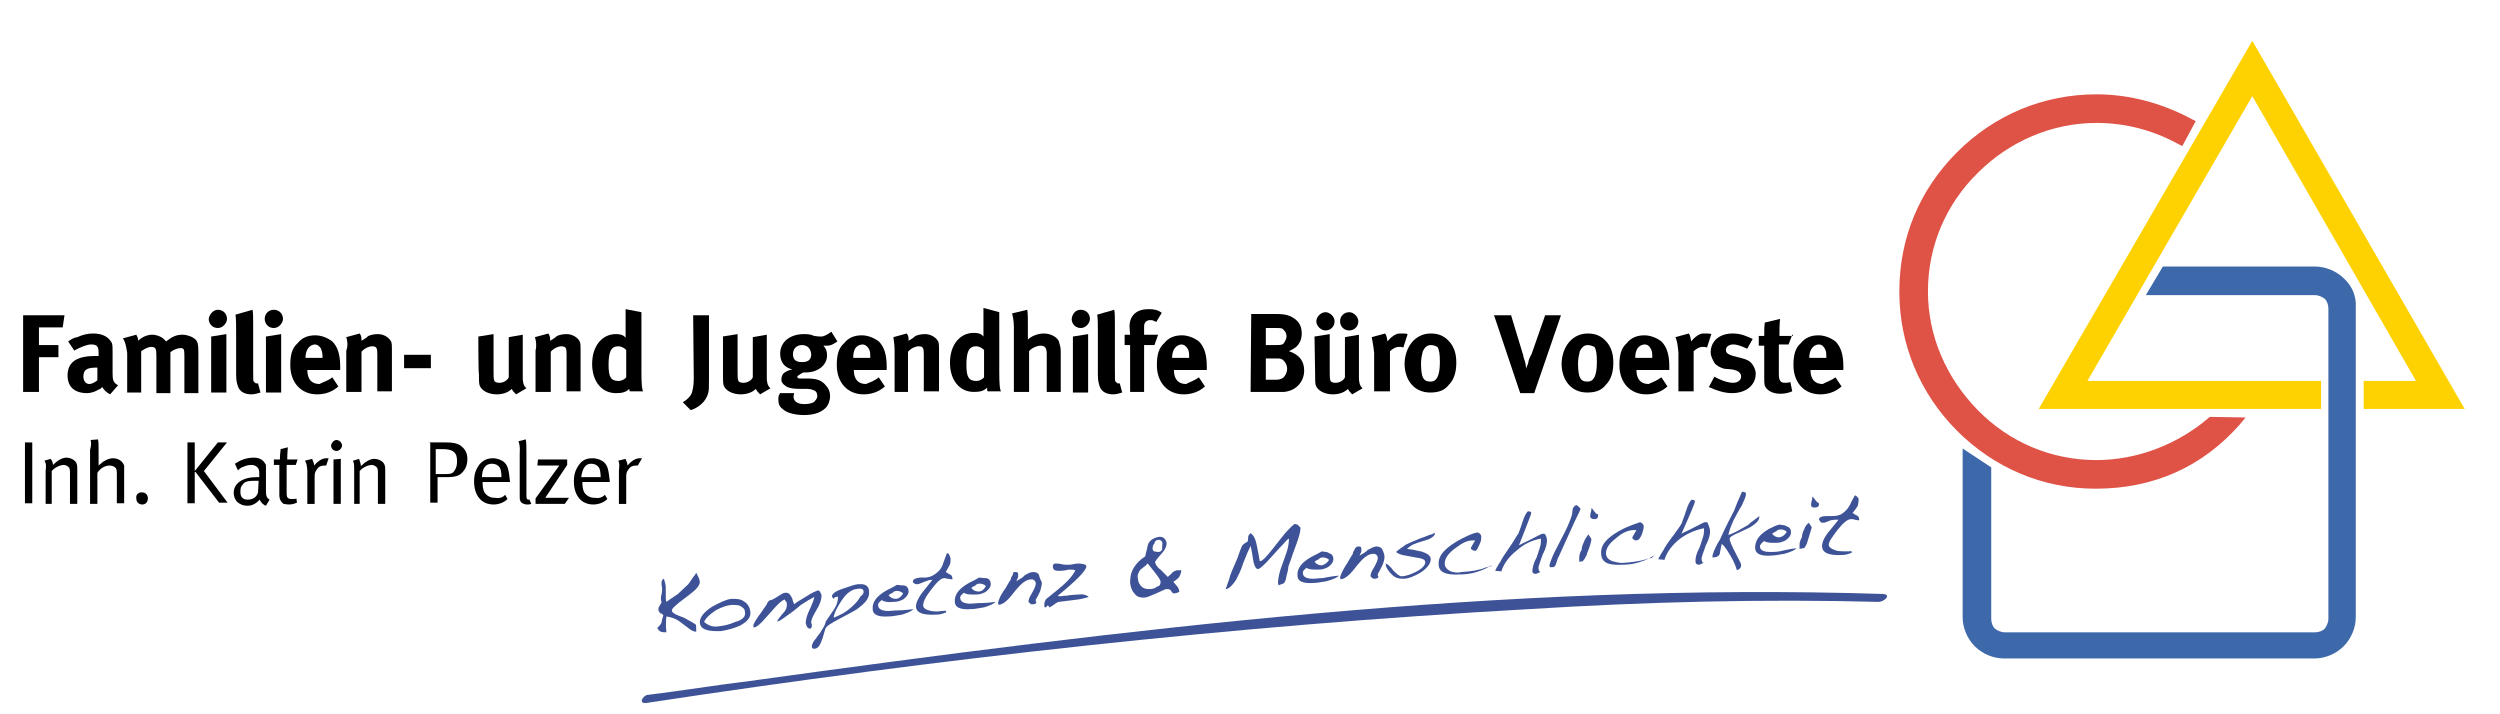 <?xml version="1.0" encoding="utf-8"?>
<!-- Generator: Adobe Illustrator 24.2.1, SVG Export Plug-In . SVG Version: 6.00 Build 0)  -->
<svg version="1.1" id="Ebene_1" xmlns="http://www.w3.org/2000/svg" xmlns:xlink="http://www.w3.org/1999/xlink" x="0px" y="0px"
	 width="410.8px" height="117.3px" viewBox="0 0 410.8 117.3" style="enable-background:new 0 0 410.8 117.3;" xml:space="preserve"
	>
<style type="text/css">
	.st0{fill:#3E5397;}
	.st1{fill:#3D68A9;}
	.st2{fill:#DF5246;}
	.st3{fill:#FDD200;}
</style>
<g>
	<g>
		<g>
			<path d="M3.8,51.8h6.8l-0.3,2H6.4v2.9h3.2v2H6.4v5.7H3.8V51.8z"/>
			<path d="M11.2,56.1c0.6-0.4,0.9-0.6,1.5-0.7c0.9-0.4,1.7-0.6,2.6-0.6c1.6,0,2.6,0.6,3.1,1.6c0.1,0.4,0.1,0.7,0.1,1.7v3.2v0.1
				c0,1,0.1,1.5,0.9,1.9l-1.3,1.5c-0.6-0.3-1-0.7-1.3-1.2c-0.3,0.3-0.4,0.4-0.6,0.4c-0.4,0.3-1.2,0.6-1.9,0.6c-2,0-3.2-1-3.2-2.9
				c0-2.2,1.5-3.2,4.5-3.2c0.1,0,0.3,0,0.6,0v-0.4c0-1-0.1-1.5-1.2-1.5c-0.7,0-1.7,0.4-2.8,1L11.2,56.1z M16,60.4L16,60.4
				c-1.7,0-2.3,0.3-2.3,1.5c0,0.7,0.4,1.2,1,1.2c0.4,0,0.9-0.3,1.3-0.6V60.4z"/>
			<path d="M20.2,55.6l2.2-0.6c0.1,0.3,0.3,0.4,0.3,1c0.6-0.6,1.5-1,2.3-1c0.7,0,1.5,0.3,1.9,0.7c0.1,0.1,0.1,0.1,0.4,0.4
				c1-0.8,1.7-1.1,2.7-1.1c0.7,0,1.5,0.3,1.9,0.6c0.6,0.4,0.7,1,0.7,2.3v6.7h-2.3v-6.1c0-1.2-0.1-1.3-0.7-1.3
				c-0.4,0-1.2,0.3-1.6,0.7v6.7h-2.3v-6.1c0-1.2-0.1-1.5-0.9-1.5c-0.4,0-1,0.3-1.6,0.7v6.8h-2.3V58C20.7,56.6,20.5,56,20.2,55.6z"/>
			<path d="M35.8,50.9c0.9,0,1.5,0.7,1.5,1.5c0,0.7-0.7,1.5-1.5,1.5c-0.9,0-1.5-0.7-1.5-1.5C34.4,51.6,35.1,50.9,35.8,50.9z
				 M34.7,55.3l2.5-0.4v9.6h-2.5V55.3z"/>
			<path d="M41.5,50.9c0.1,0.6,0.1,1.2,0.1,2.5v7.3c0,1.6,0,1.9,0.1,2S42,63,42.1,63s0.1,0,0.3,0l0.4,1.5c-0.4,0.1-0.9,0.3-1.5,0.3
				c-1,0-1.9-0.4-2.2-1.3c-0.1-0.4-0.3-0.7-0.3-2v-7c0-1.2,0-2-0.1-2.8L41.5,50.9z"/>
			<path d="M45,50.9c0.9,0,1.5,0.7,1.5,1.5c0,0.7-0.7,1.5-1.5,1.5c-0.9,0-1.5-0.7-1.5-1.5C43.5,51.6,44.1,50.9,45,50.9z M43.7,55.3
				l2.5-0.4v9.6h-2.5V55.3z"/>
			<path d="M54.6,62l1,1.5c-1,0.9-2.2,1.3-3.5,1.3c-2.6,0-4.4-1.9-4.4-4.8c0-1.7,0.3-2.8,1.2-3.6c0.7-0.9,1.7-1.3,2.9-1.3
				c1,0,2,0.4,2.8,1c0.9,0.9,1.3,2.2,1.3,4.1c0,0.1,0,0.3,0,0.6h-5.4l0,0c0,1.5,0.7,2.3,2,2.3C53,62.8,53.9,62.6,54.6,62z
				 M50.2,58.8H53v-0.1c0-0.7-0.1-1-0.3-1.5c-0.3-0.4-0.6-0.6-1-0.6C50.8,56.7,50.2,57.5,50.2,58.8L50.2,58.8z"/>
			<path d="M56.9,55.4l2.2-0.6c0.3,0.4,0.3,0.7,0.3,1.2c0.6-0.4,0.7-0.4,1-0.7c0.4-0.3,1.2-0.4,1.7-0.4c1,0,1.9,0.6,2.2,1.3
				c0.1,0.3,0.1,0.7,0.1,1.3v6.8H62v-6.1c0-1-0.1-1.3-0.9-1.3c-0.4,0-1.2,0.3-1.7,0.9v6.6h-2.5v-6.8C57.2,56.9,57.1,56,56.9,55.4z"
				/>
			<path d="M66.4,58.3h4.4v2.2h-4.4V58.3z"/>
			<path d="M78.6,55.3l2.5-0.4v6c0,0.9,0,1.3,0.1,1.6s0.4,0.4,0.9,0.4c0.6,0,1.3-0.4,1.5-0.9v-6.6l2.3-0.4v7.1
				c0,0.6,0.1,1.3,0.6,1.7l-1.7,1c-0.3-0.3-0.6-0.6-0.7-0.9c-0.6,0.6-1.5,0.9-2.5,0.9c-1.3,0-2.5-0.6-2.8-1.5
				c-0.1-0.4-0.1-0.9-0.1-1.9C78.6,61.5,78.6,55.3,78.6,55.3z"/>
			<path d="M87.9,55.4l2.2-0.6c0.3,0.4,0.3,0.7,0.3,1.2c0.6-0.4,0.7-0.4,1-0.7c0.4-0.3,1.2-0.4,1.7-0.4c1,0,1.9,0.6,2.2,1.3
				c0.1,0.3,0.1,0.7,0.1,1.3v6.8h-2.3v-6.1c0-1-0.1-1.3-0.9-1.3c-0.4,0-1.2,0.3-1.7,0.9v6.6H88v-6.8C88.2,56.9,88.1,56,87.9,55.4z"
				/>
			<path d="M105.4,51.3V61c0,2.3,0.1,3.1,0.3,3.3h-2.2c0,0-0.1-0.1-0.1-0.4c-0.6,0.6-1.3,0.7-2.2,0.7c-2.3,0-3.9-1.9-3.9-4.8
				c0-2.9,1.6-4.9,3.9-4.9c0.7,0,1.2,0.1,1.6,0.6c0-0.1,0-0.9,0-1.5v-3.2L105.4,51.3z M102.9,57.5c-0.4-0.4-0.9-0.6-1.3-0.6
				c-1.2,0-1.6,0.9-1.6,3.1c0,2,0.4,2.6,1.7,2.6c0.4,0,1-0.3,1.2-0.6C102.9,62,102.9,57.5,102.9,57.5z"/>
			<path d="M113.9,51.8h2.6V62c0,1.6,0,2-0.1,2.5c-0.4,1.6-1.7,2.5-2.9,2.9l-1.3-1.3c0.7-0.4,1.3-1,1.5-1.6c0.1-0.4,0.3-1,0.3-2.3
				L113.9,51.8L113.9,51.8z"/>
			<path d="M118.7,55.3l2.5-0.4v6c0,0.9,0,1.3,0.1,1.6s0.4,0.4,0.9,0.4c0.6,0,1.3-0.4,1.5-0.9v-6.6L126,55v7.1
				c0,0.6,0.1,1.3,0.6,1.7l-1.7,1c-0.3-0.3-0.6-0.6-0.7-0.9c-0.6,0.6-1.5,0.9-2.5,0.9c-1.3,0-2.5-0.6-2.8-1.5
				c-0.1-0.4-0.1-0.9-0.1-1.9v-6.1C118.8,55.3,118.7,55.3,118.7,55.3z"/>
			<path d="M136.6,54.5l1,1.6c-0.6,0.4-1,0.7-1.7,0.7c-0.3,0-0.3,0-0.6,0c0.4,0.4,0.6,0.9,0.6,1.6c0,1.6-1.5,2.8-3.5,2.8
				c-0.1,0-0.1,0-0.4,0c-0.6,0.3-1,0.6-1,0.7c0,0.1,0.1,0.3,0.4,0.3h1.3c1.5,0,2.2,0.3,2.8,0.9c0.6,0.6,0.9,1.2,0.9,2
				c0,0.7-0.3,1.5-0.7,1.9c-0.9,0.9-2.2,1.2-3.6,1.2c-1.3,0-2.8-0.3-3.5-1c-0.6-0.4-0.7-1-0.7-1.6s0.1-0.7,0.3-1h2.3
				c0,0.1-0.1,0.3-0.1,0.6c0,0.7,0.6,1.2,1.7,1.2c0.7,0,1.2-0.1,1.6-0.3c0.3-0.3,0.6-0.6,0.6-1s-0.1-0.7-0.4-0.9
				c-0.3-0.1-0.6-0.3-1.3-0.3c-0.1,0-0.4,0-1,0c-1.2,0-1.7-0.1-2.2-0.3c-0.3-0.1-0.4-0.3-0.6-0.4c-0.4-0.4-0.4-0.6-0.4-0.9
				c0-0.3,0.1-0.6,0.3-0.9c0.3-0.3,0.9-0.6,1.5-0.7c-1.3-0.3-2-1.2-2-2.6c0-1.9,1.6-3.2,3.9-3.2c0.6,0,1,0,1.7,0.3
				c0.7,0.1,0.9,0.1,1.2,0.1C135.3,55.3,136,55,136.6,54.5z M131.8,56.7c-0.9,0-1.5,0.6-1.5,1.5c0,1,0.6,1.3,1.5,1.3
				c1,0,1.5-0.4,1.5-1.3C133.2,57.2,132.6,56.7,131.8,56.7z"/>
			<path d="M144.4,62l1,1.5c-1,0.9-2.2,1.3-3.5,1.3c-2.6,0-4.4-1.9-4.4-4.8c0-1.7,0.3-2.8,1.2-3.6c0.7-0.9,1.7-1.3,2.9-1.3
				c1,0,2,0.4,2.8,1c0.9,0.9,1.3,2.2,1.3,4.1c0,0.1,0,0.3,0,0.6h-5.4l0,0c0,1.5,0.7,2.3,2,2.3C143,62.8,143.7,62.6,144.4,62z
				 M140.2,58.8h2.8v-0.1c0-0.7,0-1-0.3-1.5c-0.3-0.4-0.6-0.6-1-0.6C140.6,56.7,140.2,57.5,140.2,58.8L140.2,58.8z"/>
			<path d="M146.8,55.4l2.2-0.6c0.3,0.4,0.3,0.7,0.3,1.2c0.6-0.4,0.7-0.4,1-0.7c0.4-0.3,1.2-0.4,1.7-0.4c1,0,1.9,0.6,2.2,1.3
				c0.1,0.3,0.1,0.7,0.1,1.3v6.8h-2.5v-6.1c0-1-0.1-1.3-0.9-1.3c-0.4,0-1.2,0.3-1.7,0.9v6.6H147v-6.8C147,56.9,146.9,56,146.8,55.4z
				"/>
			<path d="M164.2,51.3V61c0,2.3,0.1,3.1,0.3,3.3h-2.2c-0.1-0.1-0.1-0.3-0.1-0.6c-0.6,0.6-1.3,0.7-2.2,0.7c-2.3,0-3.9-1.9-3.9-4.8
				c0-2.9,1.6-4.9,3.9-4.9c0.7,0,1.2,0.1,1.6,0.6c0-0.1,0-0.9,0-1.5v-3.2L164.2,51.3z M161.7,57.5c-0.4-0.4-0.9-0.6-1.3-0.6
				c-1.2,0-1.6,0.9-1.6,3.1c0,2,0.4,2.6,1.7,2.6c0.4,0,1-0.3,1.2-0.6L161.7,57.5L161.7,57.5z"/>
			<path d="M166.3,51.5l2.5-0.6c0.1,0.6,0.1,1.5,0.1,2.3v1.9c0,0.3,0,0.7,0,0.7c0.6-0.6,1.7-1,2.6-1c1.2,0,2.2,0.6,2.5,1.3
				c0.1,0.6,0.3,0.7,0.3,1.7v6.6H172v-6.3c0-0.9-0.3-1.3-1-1.3c-0.6,0-1.5,0.4-1.9,0.9v6.7h-2.5V53.7
				C166.6,52.7,166.4,51.8,166.3,51.5z"/>
			<path d="M177.6,50.9c0.9,0,1.5,0.7,1.5,1.5c0,0.7-0.7,1.5-1.5,1.5c-0.9,0-1.5-0.7-1.5-1.5C176.2,51.6,176.7,50.9,177.6,50.9z
				 M176.3,55.3l2.5-0.4v9.6h-2.5V55.3z"/>
			<path d="M183.1,50.9c0.1,0.6,0.1,1.2,0.1,2.5v7.3c0,1.6,0,1.9,0.1,2s0.3,0.3,0.4,0.3c0.1,0,0.1,0,0.3,0l0.4,1.5
				c-0.4,0.1-0.9,0.3-1.5,0.3c-1,0-1.9-0.4-2.2-1.3c-0.1-0.4-0.3-0.7-0.3-2v-7c0-1.2,0-2-0.1-2.8L183.1,50.9z"/>
			<path d="M190,52.9c-0.6-0.3-0.7-0.3-1-0.3c-0.6,0-1,0.4-1,1V55h2.3l-0.6,1.7H188v7.7h-2.3v-7.7h-0.9V55h0.9
				c0-0.4-0.1-0.9-0.1-1.3c0-1.9,1.2-2.9,3.1-2.9c0.9,0,1.5,0.1,2.2,0.6L190,52.9z"/>
			<path d="M197,62l1,1.5c-1,0.9-2.2,1.3-3.5,1.3c-2.6,0-4.4-1.9-4.4-4.8c0-1.7,0.3-2.8,1.2-3.6c0.7-0.9,1.7-1.3,2.9-1.3
				c1,0,2,0.4,2.8,1c0.9,0.9,1.3,2.2,1.3,4.1c0,0.1,0,0.3,0,0.6h-5.4l0,0c0,1.5,0.7,2.3,2,2.3C195.4,62.8,196.2,62.6,197,62z
				 M192.6,58.8h2.8v-0.1c0-0.7,0-1-0.3-1.5c-0.3-0.4-0.6-0.6-1-0.6C193.2,56.7,192.6,57.5,192.6,58.8L192.6,58.8z"/>
			<path d="M205.6,51.6h4.2c1.6,0,2.3,0.3,3.1,0.9c0.7,0.6,1,1.3,1,2.3c0,0.9-0.3,1.6-0.9,2.2c-0.4,0.3-0.6,0.4-1.2,0.7
				c1.7,0.6,2.5,1.6,2.5,3.2c0,1.7-1.2,3.3-3.3,3.5c-0.4,0-0.9,0-1.6,0h-3.9L205.6,51.6L205.6,51.6z M208,53.8v2.9h1.5
				c0.6,0,0.9,0,1.2-0.1s0.7-0.9,0.7-1.3c0-0.6-0.3-1-0.7-1.3c-0.3-0.1-0.4-0.1-1-0.1H208V53.8z M208,58.9v3.5h1.6
				c0.6,0,0.9-0.1,1.2-0.3c0.4-0.3,0.7-0.9,0.7-1.5c0-0.7-0.4-1.3-0.9-1.6c-0.3-0.1-0.4-0.1-1-0.1C209.6,58.9,208,58.9,208,58.9z"/>
			<path d="M216,55.3l2.5-0.4v6c0,0.9,0,1.3,0.1,1.6s0.4,0.4,0.9,0.4c0.6,0,1.3-0.4,1.5-0.9v-6.6l2.3-0.4v7.1c0,0.6,0.1,1.3,0.6,1.7
				l-1.7,1c-0.3-0.3-0.6-0.6-0.7-0.9c-0.6,0.6-1.5,0.9-2.5,0.9c-1.3,0-2.5-0.6-2.8-1.5c-0.1-0.4-0.1-0.9-0.1-1.9L216,55.3L216,55.3z
				 M217.8,51.3c0.7,0,1.5,0.7,1.5,1.5c0,0.9-0.7,1.5-1.5,1.5c-0.7,0-1.5-0.7-1.5-1.5S217.1,51.3,217.8,51.3z M223.2,52.8
				c0,0.9-0.7,1.5-1.5,1.5c-0.9,0-1.5-0.7-1.5-1.5c0-0.9,0.7-1.5,1.5-1.5S223.2,52.1,223.2,52.8z"/>
			<path d="M225.4,55.4l2.2-0.6c0.3,0.4,0.3,0.9,0.4,1.3c0.3-0.4,0.9-1,1.5-1.2c0.1-0.1,0.6-0.1,0.9-0.1c0.4,0,0.6,0,0.9,0.1
				l-0.7,2.2c-0.3-0.1-0.4-0.1-0.7-0.1c-0.6,0-1,0.3-1.5,0.7v6.6h-2.6V58C225.7,56.9,225.5,56,225.4,55.4z"/>
			<path d="M235.1,54.8c1.3,0,2.3,0.4,3.2,1.5c0.7,0.9,1,1.9,1,3.3c0,1.6-0.4,2.8-1.2,3.6c-0.7,0.9-1.6,1.3-3.1,1.3
				c-2.5,0-4.2-1.9-4.2-4.8C230.9,56.9,232.6,54.8,235.1,54.8z M235.1,56.7c-0.6,0-1,0.4-1.3,1c-0.1,0.4-0.3,1.2-0.3,2
				c0,1,0.1,1.9,0.3,2.3c0.3,0.6,0.7,0.7,1.3,0.7c1,0,1.5-1,1.5-3.2c0-1.3-0.1-2-0.4-2.5C236,56.9,235.6,56.7,235.1,56.7z"/>
			<path d="M245.5,51.8h2.8l2,6.6c0,0.3,0.3,0.9,0.4,1.5c0,0.3,0.1,0.4,0.1,0.7c0.1-0.4,0.1-0.4,0.3-0.9c0.1-0.7,0.3-1,0.6-1.6
				l2.2-6.3h2.6l-4.4,12.8h-2.3L245.5,51.8z"/>
			<path d="M260.9,54.8c1.3,0,2.3,0.4,3.2,1.5c0.7,0.9,1,1.9,1,3.3c0,1.6-0.4,2.8-1.2,3.6c-0.7,0.9-1.6,1.3-3.1,1.3
				c-2.5,0-4.2-1.9-4.2-4.8C256.7,56.9,258.4,54.8,260.9,54.8z M260.9,56.7c-0.6,0-1,0.4-1.3,1c-0.1,0.4-0.3,1.2-0.3,2
				c0,1,0.1,1.9,0.3,2.3c0.3,0.6,0.7,0.7,1.3,0.7c1,0,1.5-1,1.5-3.2c0-1.3-0.1-2-0.4-2.5C261.8,56.9,261.3,56.7,260.9,56.7z"/>
			<path d="M273,62l1,1.5c-1,0.9-2.2,1.3-3.5,1.3c-2.6,0-4.4-1.9-4.4-4.8c0-1.7,0.3-2.8,1.2-3.6c0.7-0.9,1.7-1.3,2.9-1.3
				c1,0,2,0.4,2.8,1c0.9,0.9,1.3,2.2,1.3,4.1c0,0.1,0,0.3,0,0.6h-5.4l0,0c0,1.5,0.7,2.3,2,2.3C271.5,62.8,272.2,62.6,273,62z
				 M268.7,58.8h2.8v-0.1c0-0.7,0-1-0.3-1.5s-0.6-0.6-1-0.6C269.2,56.7,268.7,57.5,268.7,58.8L268.7,58.8z"/>
			<path d="M275.3,55.4l2.2-0.6c0.3,0.4,0.3,0.9,0.4,1.3c0.3-0.4,0.9-1,1.5-1.2c0.1-0.1,0.6-0.1,0.9-0.1c0.4,0,0.6,0,0.9,0.1
				l-0.7,2.2c-0.3-0.1-0.4-0.1-0.7-0.1c-0.6,0-1,0.3-1.5,0.7v6.6h-2.5V58C275.7,56.9,275.6,56,275.3,55.4z"/>
			<path d="M288,55.7l-0.9,1.6c-0.9-0.4-1.6-0.7-2.3-0.7s-1.2,0.4-1.2,0.9s0.3,0.7,1.2,1l1.2,0.3c1.2,0.3,1.6,0.6,1.9,1
				s0.6,1,0.6,1.6c0,1.9-1.6,3.2-3.9,3.2c-1.2,0-2.5-0.4-3.8-1l0.9-1.7c0.7,0.4,2,1,3.1,1c0.7,0,1.3-0.4,1.3-1s-0.4-1-1.5-1.2
				l-1.2-0.1c-0.6-0.1-1.5-0.6-1.7-1s-0.6-1-0.6-1.7c0-1.9,1.5-3.1,3.6-3.1C286.2,54.8,287.1,55.3,288,55.7z"/>
			<path d="M294.5,55l-0.6,1.6h-1.6v4.8c0,1.2,0.3,1.5,1,1.5c0.3,0,0.4,0,0.9-0.1l0.3,1.5c-0.7,0.3-1.3,0.4-2,0.4
				c-1.3,0-2.2-0.6-2.5-1.3c-0.1-0.4-0.1-0.6-0.1-1.5v-5.1H289v-1.6h0.9c0-0.9,0-1.6,0.1-2.2l2.5-0.6c-0.1,0.9-0.1,1.9-0.1,2.8h2.2
				V55H294.5z"/>
			<path d="M301.6,62l1,1.5c-1,0.9-2.2,1.3-3.5,1.3c-2.6,0-4.4-1.9-4.4-4.8c0-1.7,0.3-2.8,1.2-3.6c0.7-0.9,1.7-1.3,2.9-1.3
				c1,0,2,0.4,2.8,1c0.9,0.9,1.3,2.2,1.3,4.1c0,0.1,0,0.3,0,0.6h-5.4l0,0c0,1.5,0.7,2.3,2,2.3C300,62.8,300.8,62.6,301.6,62z
				 M297.3,58.8h2.8v-0.1c0-0.7,0-1-0.3-1.5s-0.6-0.6-1-0.6C297.9,56.7,297.3,57.5,297.3,58.8L297.3,58.8z"/>
		</g>
	</g>
	<g>
		<path class="st0" d="M115,95.6c0,0.4-0.3,1-1.2,1.7c0,0-0.7,0.6-2.2,1.7c-0.7,0.6-1.2,1-1.2,1.3s0.4,0.6,1.2,0.9
			c0.3,0.1,0.9,0.3,1.5,0.7c0.6,0.3,1,0.6,1.2,0.7c0.1,0.1,0.1,0.4,0.1,0.9v0.3c-0.3,0-0.7-0.1-1.3-0.6l-1.6-1.2
			c-0.6-0.4-1.3-0.6-2-0.7c-0.1,0.9-0.1,1.7,0,2.6c-0.4,0-0.7,0-0.9-0.1c-0.3-0.1-0.4-0.3-0.6-0.6c0.3-0.3,0.6-0.6,0.7-0.9
			c0-0.1,0.1-0.6,0.3-1.2l-0.3-0.3c-0.1,0-0.1,0-0.1,0v0.1c0,0-0.1-0.1-0.3-0.4s-0.1-0.3-0.1-0.4s0-0.3,0.1-0.4l0.4-0.7
			c0-0.1-0.1-0.4-0.1-0.7c0-0.1,0-0.3,0.1-0.6c0.1-0.4,0.1-0.9,0.1-1s-0.1-0.4-0.1-0.9c0-0.3,0.1-0.6,0.4-0.7
			c0.1,0.4,0.3,0.9,0.3,1.5c0,0.3,0,0.4,0,0.7V98c0,0.3,0,0.6,0.1,0.9c0.4-0.3,1-0.7,1.9-1.3c0.7-0.7,1.3-1.2,1.7-1.6
			c0,0,0.3-0.4,0.9-1.3c0.3-0.3,0.4-0.6,0.4-0.6C114.7,94.7,114.9,95,115,95.6z"/>
		<path class="st0" d="M123.3,100.5c0.1,0.9-0.4,1.6-1.7,2.3c-0.9,0.4-1.9,0.7-3.1,0.9c-2.3,0.1-3.5-0.3-3.5-1.5
			c0-0.7,0.6-1.6,2-2.5c1.3-0.7,2.3-1.2,3.2-1.3c0.7,0,1.5,0,2,0.4C122.9,99.2,123.2,99.8,123.3,100.5z M122.4,100.5
			c0-0.4-0.3-0.7-0.9-1c-0.4-0.1-0.9-0.1-1.3-0.1c-0.9,0.1-1.7,0.4-2.6,0.9c-0.9,0.6-1.6,1.2-1.9,1.9c0.7,0.6,1.5,0.9,2.5,0.7
			c0.9-0.1,1.7-0.3,2.6-0.7C122,101.9,122.6,101.3,122.4,100.5z"/>
		<path class="st0" d="M135,97.8c0,0.4-0.1,1-0.4,1.6c-0.1,0.3-0.4,0.7-0.7,1.3c-0.4,0.7-0.6,1.2-0.6,1.5c0,0,0,0.3,0.1,0.4
			c0,0.1,0,0.1,0,0.3c0,0.1-0.1,0.4-0.3,0.4c-0.4,0-0.6-0.4-0.7-0.9c0-0.4,0.1-1,0.4-1.7c0.7-1.5,1-2.3,1-2.6
			c-0.6,0.3-1.3,0.7-2.2,1.3c-0.4,0.3-1,0.9-1.9,1.5c-1,0.7-1.6,1.2-1.9,1.2h-0.1c0-0.1,0.4-0.7,1.2-1.6c0.3-0.4,0.4-0.7,0.4-1.2
			c0-0.1,0-0.3-0.1-0.4c0,0-0.1-0.1-0.3-0.4c-0.6,0.3-1.2,0.9-1.9,1.7l-1.7,1.9c-0.6,0.6-1,1-1.5,1v-0.3c0-0.3,0.4-1,1.3-2.2
			c0.4-0.6,0.7-1,0.9-1.3c0.1-0.4,0.4-0.7,0.7-0.7c0.1,0,0.7-0.3,1.6-0.9c0.4-0.3,0.7-0.3,0.9-0.3c0.4,0,0.7,0.3,1,1
			c0,0.1,0.1,0.4,0.3,0.9c0.3-0.3,1-0.7,2-1.3c0.9-0.6,1.6-0.9,2-1C134.7,97.1,134.8,97.3,135,97.8z"/>
		<path class="st0" d="M142.8,97.2c0.1,0.9-0.4,1.7-1.6,2.6c-0.4,0.4-1.6,1-3.3,1.9c-1.3,0.7-2.2,1.2-2.3,1.7
			c-0.3,0.9-0.4,1.5-0.6,1.9c-0.3,0.9-0.7,1.3-1.2,1.3c-0.3,0-0.4-0.1-0.4-0.4c0-0.1,0.1-0.7,0.7-1.3c0.1-0.3,0.6-0.7,0.9-1.3
			c0.4-0.6,0.6-1,0.7-1.5l1.3-1.9c0.6-0.9,0.7-1.6,0.7-2.2c0,0-0.1,0.1-0.3,0.1s-0.3,0.1-0.4,0.3c-0.1-0.1-0.3-0.3-0.3-0.4
			c0-0.4,0.6-0.9,1.9-1.3c1.2-0.4,1.9-0.7,2.5-0.7C142.2,95.9,142.8,96.3,142.8,97.2z M141.9,97.2c0-0.4-0.4-0.6-1.2-0.4
			c-0.4,0-0.9,0.3-1.3,0.6c-0.4,0.3-0.9,0.9-1.5,1.9s-0.9,1.7-0.9,2.2c0.3-0.1,0.7-0.3,1.5-0.7c0.7-0.4,1.3-0.9,1.9-1.5
			c0.3-0.3,0.6-0.6,1-1.3C141.9,97.6,141.9,97.5,141.9,97.2z"/>
		<path class="st0" d="M150.1,100.1c-0.3,0.3-0.9,0.6-1.9,0.9c-0.7,0.1-1.5,0.3-2.3,0.3c-1.6,0.1-2.5-0.3-2.5-1.2
			c-0.1-1.2,0.7-2.2,2.3-3.1c0.6-0.3,1.2-0.6,1.7-0.9c0.6,0.1,1,0.1,1.2,0.1c0.4,0.1,0.7,0.4,0.7,1c0,0.4-0.3,0.9-0.9,1.3
			c-0.6,0.3-1,0.4-1.6,0.4c-0.9,0.1-1.5,0-1.9-0.3c-0.4,0.3-0.7,0.6-0.6,0.9c0,0.6,0.7,0.9,1.7,0.9c0.4,0,0.9-0.1,1.5-0.1
			C148.8,100.3,149.7,100.1,150.1,100.1z M148.4,97.5c-0.3-0.3-0.7-0.4-1-0.4s-0.6,0.1-0.7,0.3c0,0-0.3,0.1-0.7,0.4
			c0.3,0.4,0.7,0.6,1.2,0.6C147.6,98.4,148.1,98.1,148.4,97.5z"/>
		<path class="st0" d="M156.2,91.8c0,0.3,0,0.6-0.1,0.9c0,0.1-0.3,0.6-0.7,1.3c0.3,0.1,0.4,0.3,0.7,0.4s0.4,0.4,0.4,0.7v0.1
			c0,0-0.3,0-0.7-0.1c-0.3,0-0.4-0.1-0.6-0.1c-0.6,0-1.2,0.6-2.2,1.9s-1.3,2-1.3,2.6c0,0.4,0.4,0.7,1.3,0.9c0.6,0.1,1.2,0.1,1.7,0
			c0.3,0,0.6,0,0.7-0.1c0,0,0,0.1,0.1,0.3c-0.6,0.3-1.2,0.4-1.7,0.4c-2.2,0.1-3.2-0.3-3.3-1.3c0-0.6,0.4-1.6,1.5-2.9l1.2-1.5h-0.4
			c-0.1,0-0.4,0.1-0.9,0.3c-0.7,0.3-1,0.4-1.2,0.4c-0.1,0-0.3,0-0.4-0.1c-0.1-0.1-0.3-0.1-0.3-0.3c0-0.4,0.4-0.6,1.2-0.7
			c0.1,0,0.1,0,0.4,0c0.1,0,0.3,0,0.4,0c0.7,0,1.3-0.3,1.7-0.6c0.4-0.3,0.9-0.7,1.2-1.5c0.1-0.3,0.3-0.9,0.7-1.9
			c0.1,0,0.3,0,0.4,0.3C156.1,91.5,156.2,91.7,156.2,91.8z"/>
		<path class="st0" d="M163.6,98.9c-0.3,0.3-0.9,0.6-1.9,0.9c-0.7,0.1-1.5,0.3-2.3,0.3c-1.6,0.1-2.5-0.3-2.5-1.2
			c-0.1-1.2,0.7-2.2,2.3-3.1c0.6-0.3,1.2-0.6,1.7-0.9c0.6,0.1,1,0.1,1.2,0.1c0.4,0.1,0.7,0.4,0.7,1c0,0.4-0.3,0.9-0.9,1.3
			c-0.6,0.3-1,0.4-1.6,0.4c-0.9,0-1.5,0-1.9-0.3c-0.4,0.3-0.7,0.6-0.6,0.9c0,0.6,0.7,0.9,1.7,0.9c0.4,0,0.9-0.1,1.5-0.1
			C162.5,99.1,163.3,98.9,163.6,98.9z M162,96.3c-0.3-0.3-0.7-0.4-1-0.4s-0.6,0.1-0.7,0.3c0,0-0.3,0.1-0.7,0.4
			c0.3,0.4,0.7,0.6,1.2,0.6C161.3,97.2,161.7,96.9,162,96.3z"/>
		<path class="st0" d="M171.2,95.7c0,0.3-0.1,0.9-0.3,1.5c-0.3,0.6-0.6,1.2-0.7,1.3c0,0.1,0,0.1,0,0.3c0,0,0,0.1,0.1,0.1
			c0,0.3-0.3,0.4-0.6,0.4c-0.1,0-0.3,0-0.4-0.1s-0.1-0.1-0.3-0.3c0-0.3,0.1-0.7,0.6-1.5c0.4-0.7,0.6-1.2,0.6-1.5
			c0-0.4-0.3-0.7-0.7-0.7c-0.7,0-1.3,0.4-1.9,1c-0.3,0.3-0.9,1-1.6,1.9c-0.6,0.7-1.2,1.2-1.9,1.3v-0.1l-0.1-0.1
			c0-0.4,0.3-1.3,1.2-2.5c0.4-0.7,0.7-1.2,0.9-1.5c0-0.3,0.1-0.4,0.3-0.7c0-0.1,0.1-0.3,0.1-0.4s0.1-0.1,0.4-0.1
			c0.3,0,0.4,0.1,0.4,0.4c0,0.1,0,0.3,0,0.4c0,0-0.1,0.3-0.3,0.7c0.7-0.4,1.2-0.7,1.3-0.9c0.6-0.4,1-0.6,1.5-0.6
			c0.3,0,0.7,0.1,0.9,0.4C170.9,95.2,171.1,95.5,171.2,95.7z"/>
		<path class="st0" d="M178.5,93.1c0,0.6-1.5,2.2-4.7,4.8c0.3,0.1,0.6,0.1,1,0c0.3,0,0.6,0,0.9-0.1l1.3-0.1c0.9-0.1,1.5,0,1.9,0.4
			c-0.4,0.1-1,0.3-1.7,0.4l-3.2,0.4c-0.1,0-0.4,0.1-1,0.6c-0.3,0.1-0.4,0.3-0.6,0.3c0-0.1-0.1-0.3-0.3-0.3c-0.1,0.1-0.1,0.3-0.3,0.3
			h-0.1c-0.1-0.1-0.1-0.3-0.1-0.4c0-0.4,0.1-0.9,0.6-1.2l1.6-1.3c1.5-1.2,2.5-2.3,2.9-3.2c-0.3-0.1-0.6-0.1-0.9-0.1
			c-0.1,0-0.4,0-0.6,0.1c-0.6,0.1-1,0.1-1.2,0.1c-0.6,0-0.9-0.1-1-0.6c0-0.4,0.1-0.6,0.4-0.6s0.6,0,1,0.1s0.9,0.1,1,0.1s0.6,0,1-0.1
			s0.9-0.1,1-0.1C178.3,92.7,178.5,92.8,178.5,93.1z"/>
		<path class="st0" d="M194.1,93.7c0,0.4-0.1,0.7-0.4,1.2c-0.1,0.1-0.4,0.4-0.9,0.7c0.1,0.1,0.3,0.4,0.6,0.7
			c0.1,0.1,0.3,0.4,0.4,0.9c-0.1,0.1-0.4,0.3-0.9,0.3h-0.1c-0.1,0-0.1-0.1-0.3-0.3c-0.1-0.1-0.1-0.3-0.3-0.3
			c-0.1-0.1-0.1-0.1-0.3-0.1c-0.1,0-0.1,0-0.3,0c-0.1,0-0.7,0.3-1.6,0.7s-1.6,0.7-2,0.7c-0.6,0-1.2-0.1-1.6-0.7
			c-0.4-0.4-0.6-1-0.7-1.7c0-0.9,0.1-1.7,0.6-2.5c0.4-0.7,1-1.3,1.9-1.9c0-0.1,0.1-0.6,0.3-1.3c0.1-1.2,0.9-1.7,2-1.9
			c0.7,0,1,0.3,1.2,1c0,0.4-0.1,0.9-0.6,1.5c-0.9,1-1.3,1.6-1.3,1.6c0,0.3,0.3,0.9,0.9,1.3c0.4,0.4,0.9,0.9,1.2,1.2
			c0.4-0.4,0.7-0.6,0.7-0.7c0.4-0.3,0.7-0.4,0.9-0.4L194.1,93.7z M190.7,95.6c0-0.3-0.3-0.7-0.9-1.5l-1.2-1.5
			c-0.1,0-0.1,0.1-0.3,0.3l-0.9,0.7c-0.3,0.4-0.6,1-0.4,1.5c0,0.6,0.3,1,0.6,1.3s0.7,0.4,1.3,0.4c0.4,0,0.9-0.1,1.2-0.4
			C190.6,96.3,190.7,96,190.7,95.6z M191,89.3c0-0.4-0.3-0.6-0.6-0.6s-0.6,0.1-0.7,0.6c-0.3,0.3-0.3,0.6-0.3,0.9
			c0,0.1,0.1,0.4,0.3,0.4c0.1,0,0.3,0.1,0.6,0.1s0.6-0.1,0.7-0.6C190.9,90.1,191,89.8,191,89.3z"/>
		<path class="st0" d="M213.7,86.7c0,0.4-0.1,1-0.4,1.9c-0.1,0.3-0.4,1.2-0.9,2.5c-0.1,0.4-0.4,1.2-0.7,2c0,0.3-0.1,0.9-0.3,1.5
			c-0.1,0.9-0.4,1.3-0.6,1.3c-0.1,0.1-0.4,0.1-0.7,0.3l-0.1-0.4c0-0.4,0.1-1.2,0.4-2.2l1-2.8c0.3-0.9,0.4-1.7,0.4-2.3
			c-0.3,0.1-0.7,0.7-1.6,1.6l-2,2.2c-0.7,0.7-1.2,1.2-1.5,1.2c-0.4,0-0.7-0.7-0.9-2.2c-0.1-0.9-0.3-1.5-0.3-1.6
			c-0.3,0.6-0.7,1.5-1.2,2.8c-0.4,1.3-0.9,2.2-1.2,2.8c-0.6,0.9-1.2,1.5-1.7,1.5l0.6-1.7c0.1-0.6,0.6-1.7,1.3-3.3
			c0.4-1.2,0.7-1.9,0.7-1.9c0.1-0.3,0.4-0.6,1-0.9c0,0,0.1-0.3,0.1-0.7c0-0.3,0.1-0.4,0.4-0.7c0.4,0.3,0.7,0.7,0.9,1.5
			c0,0.1,0.3,1.2,0.6,3.1h0.1c0.3,0,0.9-0.6,1.7-1.6l2.3-2.9c0.9-1,1.5-1.6,1.7-1.6c0.1,0,0.3,0.1,0.4,0.1L213.7,86.7z"/>
		<path class="st0" d="M220,94.6c-0.3,0.3-0.9,0.6-2,0.9c-0.7,0.1-1.5,0.3-2.3,0.3c-1.6,0.1-2.5-0.3-2.5-1.2
			c-0.1-1.2,0.7-2.2,2.3-3.1c0.6-0.3,1.2-0.6,1.7-0.9c0.6,0.1,1,0.1,1.2,0.3c0.4,0.1,0.7,0.4,0.7,1c0,0.4-0.3,0.9-0.9,1.3
			c-0.6,0.3-1,0.4-1.6,0.4c-0.9,0-1.5,0-1.9-0.3c-0.4,0.3-0.7,0.6-0.6,0.9c0,0.6,0.6,0.9,1.7,0.9c0.4,0,0.9-0.1,1.5-0.1
			C218.8,94.7,219.7,94.6,220,94.6z M218.4,92c-0.3-0.3-0.7-0.4-1-0.4s-0.6,0.1-0.7,0.3c0,0-0.3,0.1-0.7,0.4
			c0.3,0.4,0.7,0.6,1.2,0.6C217.6,92.8,218.1,92.5,218.4,92z"/>
		<path class="st0" d="M227.5,91.5c0,0.3-0.1,0.9-0.4,1.5c-0.3,0.6-0.6,1.2-0.7,1.3c0,0.1,0,0.1,0,0.3c0,0,0,0.1,0.1,0.1
			c0,0.3-0.3,0.4-0.6,0.4c-0.1,0-0.3,0-0.4-0.1c-0.1-0.1-0.1-0.1-0.3-0.3c0-0.3,0.1-0.7,0.6-1.5c0.4-0.7,0.6-1.2,0.6-1.5
			c0-0.4-0.3-0.7-0.7-0.7c-0.7,0-1.3,0.4-1.9,1c-0.3,0.3-0.9,1-1.6,1.9c-0.6,0.7-1.2,1.2-1.9,1.3v-0.1l-0.1-0.1
			c0-0.4,0.4-1.3,1.2-2.5c0.4-0.7,0.7-1.2,0.9-1.5c0-0.3,0.1-0.4,0.3-0.7c0-0.1,0.1-0.3,0.3-0.4c0.1-0.1,0.1-0.1,0.4-0.1
			c0.3,0,0.4,0.1,0.4,0.4c0,0.1,0,0.3,0,0.4c0,0-0.1,0.3-0.3,0.7c0.7-0.4,1.2-0.7,1.3-0.9c0.6-0.3,1-0.6,1.5-0.6
			c0.3,0,0.7,0.1,0.9,0.4C227.4,90.8,227.5,91.2,227.5,91.5z"/>
		<path class="st0" d="M235.8,87.6c0,0.4-0.4,0.7-1,1c-0.3,0.1-1,0.3-1.9,0.6c-0.9,0.3-1.3,0.6-1.7,1c1.2,0.1,2,0.4,2.3,0.4
			c1,0.3,1.6,0.7,1.6,1.3c0,0.7-0.6,1.5-1.7,2.2c-1,0.6-2,1-2.8,1c-0.7,0-1.3-0.1-1.9-0.7c-0.6-0.6-1-1.2-1-1.7v-0.1
			c0.3,0.1,0.7,0.4,1.3,1.2c0.6,0.6,1,0.9,1.3,0.9c0.6,0,1.5-0.3,2.3-0.7c1.2-0.6,1.6-1.2,1.6-1.6s-0.4-0.6-1-0.7
			c0,0-0.7-0.1-2.2-0.4c-0.7-0.1-1.3-0.3-1.6-0.6c0.3-0.3,0.9-0.7,1.6-1.2c0.6-0.3,1.3-0.6,2.3-1c1.2-0.4,1.7-0.7,2-0.7
			C235.6,87.6,235.7,87.6,235.8,87.6z"/>
		<path class="st0" d="M245.2,92.8c-0.6,0.4-1.5,0.9-2.6,1.2c-0.9,0.3-1.9,0.4-2.9,0.4c-2.2,0.1-3.3-0.4-3.3-1.7
			c-0.1-1.5,1.2-2.8,3.8-4.2c0.9-0.4,1.7-0.9,2.6-1c0.4,0.1,0.6,0.4,0.6,0.7c0,0.3,0,0.7-0.3,1.3c-0.3,0.6-0.4,1-0.7,1
			c-0.1,0-0.3,0-0.4-0.1s-0.3-0.1-0.3-0.3s0.3-0.6,0.7-1.3c-0.1,0-0.3,0-0.4,0c-0.9,0-1.7,0.4-2.9,1.3s-1.7,1.7-1.7,2.5
			c0,0.6,0.4,1,1,1.3c0.4,0.1,1,0.3,1.7,0.1c1.6-0.1,2.9-0.3,3.9-0.7c0,0,0.1-0.1,0.4-0.1c0.1-0.1,0.3-0.1,0.4-0.1c0,0,0,0,0.1,0
			L245,93L245.2,92.8L245.2,92.8z"/>
		<path class="st0" d="M254.2,88.8c0,0.4-0.1,1.2-0.7,2.3c-0.4,1.2-0.7,1.9-0.7,2.2s0.1,0.6,0.3,0.7c-0.3,0.1-0.6,0.3-0.7,0.3
			c-0.3,0-0.6-0.1-0.6-0.4c0-0.4,0.1-1.2,0.7-2.3c0.4-1.2,0.7-2,0.7-2.5c0,0,0-0.1,0-0.3s0-0.1,0-0.3c-1.5,0.3-2.8,0.9-3.9,1.9
			c-1.3,1-2.2,2.2-2.6,3.5c-0.1,0-0.6-0.1-1-0.1c0-0.1,0.3-0.7,0.9-1.6c0.1-0.3,0.7-1.2,1.6-2.5c0.7-1,1-1.7,1.3-2
			c0-0.1,0.3-0.7,0.7-2c0.3-0.9,0.6-1.5,0.9-1.7c0.1,0,0.3,0.1,0.4,0.1s0.1,0.1,0.1,0.3c0,0.1-0.7,1.9-2,5.2c0.7-0.4,1.5-0.7,2-1
			c1.2-0.6,1.7-0.9,1.9-0.9s0.3,0,0.4,0.1C254,88,254.2,88.3,254.2,88.8z"/>
		<path class="st0" d="M259.7,83.7c0,0-0.3,0.7-0.9,1.9l-1.6,3.5c-0.7,1.5-1,2.3-1.2,2.6l-0.3,0.9c-0.1,0.4-0.3,0.6-0.6,0.6
			c-0.1,0-0.3,0-0.4,0l-0.1-0.3c0.1-0.4,0.4-1.3,0.9-2.3l1.6-3.1c0.6-1.2,1-2.2,1.2-2.9c0-0.1,0.1-0.4,0.1-0.9
			c0.1-0.3,0.3-0.6,0.6-0.7c0.1,0,0.3,0.1,0.4,0.3C259.6,83.4,259.7,83.5,259.7,83.7z"/>
		<path class="st0" d="M261.5,88.6c0,0.1-0.1,0.9-0.7,2.3c0,0.1-0.1,0.4-0.3,0.7c-0.1,0.3-0.3,0.4-0.4,0.6c-0.1,0-0.3,0.1-0.6,0.1
			c0,0,0-0.1,0-0.3c0-0.1,0-0.1,0-0.3c0-0.1,0-0.4,0.1-0.7c0.1-0.4,0.3-0.6,0.3-0.7c0-0.3,0.1-0.7,0.4-1.3c0.1-0.4,0.4-0.7,0.7-1.2
			C261.3,88.3,261.5,88.5,261.5,88.6z M262.6,84.7c0,0.3-0.1,0.6-0.6,0.6c-0.4,0-0.6-0.1-0.7-0.4c0-0.1,0-0.4,0.1-0.7
			c0.1-0.3,0.1-0.6,0.1-0.7c0.1,0,0.3,0.3,0.6,0.7c0,0,0.1,0.1,0.3,0.3C262.5,84.4,262.6,84.5,262.6,84.7z"/>
		<path class="st0" d="M271.9,91.2c-0.6,0.4-1.5,0.9-2.6,1.2c-0.9,0.3-1.9,0.4-2.9,0.4c-2.2,0.1-3.3-0.4-3.3-1.9
			c-0.1-1.5,1.2-2.8,3.8-4.1c0.9-0.4,1.7-0.7,2.6-1c0.3,0.1,0.6,0.4,0.6,0.7c0,0.3-0.1,0.7-0.3,1.3c-0.3,0.6-0.4,0.9-0.9,1
			c-0.1,0-0.3,0-0.4-0.1s-0.1-0.1-0.3-0.3c0-0.1,0.3-0.6,0.7-1.3c-0.1,0-0.3,0-0.4,0c-0.9,0-1.9,0.4-2.9,1.3
			c-1.2,0.9-1.7,1.7-1.7,2.5c0,0.6,0.3,1,1,1.3c0.4,0.1,1,0.3,1.7,0.3c1.6-0.1,2.9-0.3,3.9-0.6c0,0,0.1-0.1,0.4-0.1
			c0.1-0.1,0.3-0.1,0.4-0.1c0,0,0,0,0.1,0l0.1-0.1L271.9,91.2L271.9,91.2z"/>
		<path class="st0" d="M281,87.3c0,0.4-0.1,1.2-0.7,2.3c-0.4,1.2-0.7,1.9-0.7,2.2s0.1,0.6,0.3,0.7c-0.3,0.1-0.6,0.3-0.7,0.3
			c-0.3,0-0.6-0.1-0.6-0.6s0.1-1.2,0.7-2.3c0.4-1.2,0.7-2,0.7-2.5c0,0,0-0.1,0-0.3c0-0.1,0-0.1,0-0.3c-1.5,0.3-2.8,0.9-3.9,1.7
			c-1.3,1-2.2,2.2-2.6,3.5c-0.1,0-0.6-0.1-1-0.1c0-0.1,0.3-0.7,0.9-1.6c0.1-0.3,0.7-1.2,1.7-2.5c0.7-1,1.2-1.6,1.3-2
			c0-0.1,0.3-0.7,0.7-2c0.3-0.9,0.6-1.5,0.9-1.7c0.1,0,0.3,0.1,0.4,0.1s0.1,0.1,0.1,0.3c0,0.1-0.7,1.9-2.2,5.2c0.7-0.4,1.5-0.7,2-1
			c1.2-0.6,1.7-0.9,1.9-0.9c0.1,0,0.3,0,0.4,0.1C280.8,86.4,281,86.9,281,87.3z"/>
		<path class="st0" d="M289.1,84.8c0,0.6-0.3,1-1,1.5c-0.4,0.3-1,0.6-1.9,1s-1.6,0.7-1.9,1l-0.1,0.3c0.1,0.4,0.4,1.2,1,2.3
			c0.6,1.2,0.9,1.7,0.9,1.9c0,0.4-0.1,0.7-0.7,0.9c-0.1-0.4-0.4-1.3-1-2.3c-0.7-1.2-1.2-1.9-1.5-2c-0.1,0.7-0.3,1.3-0.3,1.6
			c-0.1,0.3-0.4,0.6-1.2,0.6v-0.3c0-0.1,0.3-1.2,1.2-2.6c0.3-0.7,1-2.2,2.2-4.5c0.1-0.1,0.3-0.7,0.7-1.7c0.3-0.7,0.6-1.3,0.7-1.6
			c0,0,0.1-0.1,0.3-0.1c0.1,0.1,0.3,0.1,0.3,0.1s0.1,0.1,0.1,0.3c0,0.4-0.3,1-0.7,1.9c-0.3,0.4-0.7,1.2-1.3,2.3
			c-0.4,0.9-0.7,1.6-0.9,2.5c0.4-0.1,1-0.4,1.6-0.7c0.6-0.3,1-0.6,1.6-0.9C287.8,85.7,288.5,85.3,289.1,84.8
			C289.1,84.4,289.1,84.7,289.1,84.8z"/>
		<path class="st0" d="M295.2,90.1c-0.3,0.3-0.9,0.6-2,0.9c-0.7,0.1-1.5,0.3-2.3,0.3c-1.6,0.1-2.5-0.3-2.5-1.3
			c0-1.2,0.7-2.2,2.3-3.1c0.6-0.3,1.2-0.6,1.7-0.7c0.6,0.1,1,0.1,1.2,0.3c0.4,0.1,0.7,0.4,0.7,1c0,0.4-0.3,0.9-0.9,1.3
			c-0.6,0.3-1,0.4-1.6,0.4c-0.9,0-1.5,0-1.9-0.3c-0.4,0.3-0.7,0.6-0.7,0.9c0,0.6,0.6,0.9,1.7,0.9c0.4,0,0.9,0,1.5-0.1
			C294.1,90.2,294.9,90.1,295.2,90.1z M293.6,87.4c-0.3-0.3-0.6-0.4-1-0.4c-0.3,0-0.6,0.1-0.7,0.3c0,0-0.3,0.1-0.7,0.4
			c0.3,0.4,0.7,0.6,1.2,0.6C292.9,88.2,293.3,87.9,293.6,87.4z"/>
		<path class="st0" d="M297.7,86.7c0,0.1-0.3,0.9-0.7,2.3c0,0.1-0.1,0.4-0.3,0.7c-0.1,0.3-0.3,0.4-0.4,0.4s-0.3,0-0.6,0.1
			c0,0,0-0.1,0-0.3s0-0.1,0-0.3s0-0.4,0.1-0.7c0.1-0.3,0.3-0.6,0.3-0.7c0-0.3,0.1-0.7,0.4-1.3c0.1-0.4,0.4-0.7,0.7-1
			C297.6,86.4,297.7,86.6,297.7,86.7z M298.9,82.8c0,0.3-0.1,0.6-0.7,0.6c-0.4,0-0.6-0.1-0.6-0.4c0-0.1,0-0.4,0.1-0.7
			c0.1-0.3,0.1-0.6,0.1-0.7c0.1,0,0.3,0.3,0.6,0.7c0,0,0.1,0.1,0.3,0.3C298.7,82.6,298.9,82.6,298.9,82.8z"/>
		<path class="st0" d="M305.4,82.1c0,0.3,0,0.4-0.1,0.9c0,0.1-0.3,0.6-0.9,1.3c0.3,0.1,0.4,0.3,0.7,0.4s0.4,0.4,0.4,0.7v0.1
			c0,0-0.3,0-0.7-0.1c-0.3-0.1-0.4-0.1-0.6-0.1c-0.6,0-1.3,0.6-2.2,1.7c-0.9,1.2-1.5,2-1.5,2.5c0,0.4,0.4,0.7,1.3,1
			c0.6,0.1,1.2,0.1,1.7,0.1c0.3,0,0.6,0,0.7-0.1c0,0,0,0.1,0.1,0.3c-0.6,0.3-1.2,0.4-1.7,0.4c-2.2,0.1-3.2-0.4-3.2-1.5
			c0-0.6,0.4-1.6,1.5-2.8l1.2-1.5h-0.4c-0.1,0-0.4,0-0.9,0.1c-0.7,0.3-1,0.4-1.2,0.4s-0.3,0-0.4-0.1s-0.1-0.1-0.3-0.4
			c0-0.4,0.4-0.6,1.3-0.6c0.1,0,0.1,0,0.4,0c0.1,0,0.3,0,0.4,0c0.7,0,1.3-0.1,1.7-0.4c0.4-0.3,0.9-0.7,1.2-1.3
			c0.1-0.1,0.4-0.9,0.9-1.7c0.1,0,0.3,0.1,0.4,0.3C305.4,81.8,305.4,81.9,305.4,82.1z"/>
	</g>
	<g>
		<g>
			<path class="st0" d="M106.3,115.5c48-7.3,96.4-12.7,144.8-15.4c19.2-1.2,38.4-1.7,57.6-1.2c0.9,0,2.2-1.2,0.7-1.3
				c-62-2-124.8,5.8-186.2,14.3c-5.7,0.7-11.2,1.6-16.9,2.3C105.6,114.4,104.8,115.7,106.3,115.5L106.3,115.5z"/>
		</g>
	</g>
</g>
<g>
	<path d="M4.1,72.7h1.2v10H4.1V72.7z"/>
	<path d="M7.3,75.7l1-0.3c0.3,0.3,0.4,0.7,0.4,1c0.7-0.7,1.5-1.2,2.2-1.2s1.5,0.4,1.7,1c0.1,0.3,0.1,0.6,0.1,0.9v5.7h-1.2v-4.9
		c0-0.7,0-1-0.3-1.2c-0.1-0.1-0.4-0.3-0.7-0.3c-0.6,0-1.5,0.4-2,1v5.4h-1v-5.4C7.6,76.4,7.6,76.2,7.3,75.7z"/>
	<path d="M14.9,72.3l1.2-0.1c0.1,0.4,0.1,0.9,0.1,1.6v1.7c0,0.3,0,0.6,0,1c0.3-0.3,0.4-0.3,0.7-0.6c0.6-0.4,1.2-0.6,1.6-0.6
		c0.9,0,1.6,0.4,1.9,1.2c0,0.3,0,0.4,0,1v5.2h-1.2v-4.9c0-0.6-0.1-0.9-0.3-1c-0.1-0.1-0.4-0.3-0.9-0.3c-0.7,0-1.5,0.4-2,1.2v5.1
		h-1.2v-8.9C15,73.2,15,72.9,14.9,72.3z"/>
	<path d="M23.3,80.9c0.6,0,1,0.4,1,1s-0.4,1-0.9,1c-0.6,0-1-0.4-1-1C22.3,81.3,22.7,80.9,23.3,80.9z"/>
	<path d="M30.9,72.7H32v10h-1.2v-10H30.9z M35.8,72.7h1.5l-3.8,4.7l3.9,5.2H36l-4-5.2L35.8,72.7z"/>
	<path d="M38.6,76.2c0.9-0.6,1.9-1,3.1-1c1,0,1.6,0.4,2,1.2c0,0.4,0,0.6,0,1.3c0,0.1,0,0.3,0,0.3v2.3c0,0.1,0,0.1,0,0.3
		c0,0.9,0.1,1.2,0.6,1.5l-0.6,1c-0.4-0.1-0.9-0.6-1-1c-0.7,0.7-1.3,1-2,1c-0.9,0-1.3-0.3-1.7-0.6c-0.4-0.4-0.6-1-0.6-1.5
		c0-1.6,1.5-2.6,3.8-2.6c0.1,0,0.3,0,0.4,0V78c0-0.6,0-0.9-0.3-1.2c-0.3-0.3-0.6-0.4-1-0.4s-0.9,0.1-1.3,0.3
		c-0.4,0.1-0.6,0.3-0.9,0.6L38.6,76.2z M42.5,79c-0.3,0-0.3,0-0.6,0c-1,0-1.7,0.1-2,0.6c-0.3,0.3-0.4,0.6-0.4,1.2
		c0,0.9,0.4,1.3,1.2,1.3s1.5-0.4,1.7-1.2L42.5,79z"/>
	<path d="M48.9,75.5l-0.3,0.9h-1.5V81c0,0.7,0.1,1,0.9,1c0.3,0,0.6,0,0.7-0.1l0.1,0.7c-0.3,0.1-0.7,0.3-1.3,0.3
		c-0.4,0-0.7-0.1-0.9-0.1c-0.4-0.3-0.7-0.7-0.7-1.5v-4.9H45v-0.9h1v-0.1c0-0.3,0-0.7,0.1-1.5v-0.1l1.2-0.3c0,0-0.1,1-0.1,2H48.9z"/>
	<path d="M50.1,75.7l1.2-0.3c0.1,0.4,0.3,0.6,0.3,1v0.1c0.6-0.7,1.3-1.2,2-1.2c0.1,0,0.4,0,0.4,0l-0.4,1.2c-0.1,0-0.1,0-0.3,0
		c-0.4,0-0.9,0.1-1.2,0.6c-0.3,0.4-0.4,0.6-0.4,1.2v4.5h-1.2v-5.5C50.4,76.4,50.4,76.1,50.1,75.7z"/>
	<path d="M55.3,72.3c0.4,0,0.9,0.4,0.9,0.9c0,0.4-0.4,0.9-0.9,0.9s-0.9-0.4-0.9-0.9C54.5,72.7,54.9,72.3,55.3,72.3z M54.8,75.5
		l1.2-0.1v7.4h-1.2V75.5z"/>
	<path d="M58,75.7l1-0.3c0.1,0.4,0.3,0.7,0.3,1.2c0.7-0.7,1.5-1.2,2.2-1.2s1.5,0.4,1.7,1c0.1,0.3,0.1,0.6,0.1,0.9v5.5h-1.2v-4.9
		c0-0.7,0-1-0.3-1.2c-0.1-0.1-0.4-0.3-0.7-0.3c-0.6,0-1.5,0.4-2,1v5.4h-0.9v-5.4C58.2,76.4,58.2,76.2,58,75.7z"/>
	<path d="M70.5,72.7h2.8c1,0,1.6,0.1,2.2,0.4c0.9,0.6,1.3,1.3,1.3,2.3s-0.3,1.7-0.9,2.3c-0.4,0.4-1,0.7-2.3,0.7h-1.7v4.2h-1.2v-10
		L70.5,72.7L70.5,72.7z M71.6,73.8v4.1h1.6c0.9,0,1.2-0.1,1.5-0.6c0.3-0.4,0.4-0.9,0.4-1.5c0-0.7-0.1-1.2-0.6-1.6
		c-0.4-0.3-0.9-0.4-1.9-0.4H71.6z"/>
	<path d="M83,81.3l0.4,0.7c-0.6,0.6-1.5,0.9-2.3,0.9c-2,0-3.2-1.5-3.2-3.8c0-1.2,0.3-2,0.9-2.8c0.6-0.7,1.3-1,2.2-1
		c0.7,0,1.5,0.3,1.9,0.7c0.6,0.6,0.7,1.3,0.9,3.1v0.1h-4.5v0.1c0,0.7,0.1,1.2,0.3,1.6c0.4,0.6,1,0.9,1.7,0.9
		C82,81.9,82.6,81.8,83,81.3z M79.2,78.4h3.2c0-0.7-0.1-1.3-0.3-1.6c-0.3-0.4-0.7-0.6-1.3-0.6C79.8,76.2,79.2,77,79.2,78.4z"/>
	<path d="M85.2,72.5l1.2-0.3c0.1,0.6,0.1,1.3,0.1,2.2v7c0,0.6,0.1,0.7,0.4,0.7H87l0.3,0.7c-0.3,0.1-0.4,0.1-0.7,0.1
		s-0.6-0.1-0.9-0.3c-0.3-0.3-0.3-0.6-0.3-1v-7.1C85.5,73.3,85.3,72.9,85.2,72.5z"/>
	<path d="M88.4,75.5h4.8v0.9l-3.6,5.4h3.9l-0.7,1H88v-0.9l3.9-5.4h-3.6L88.4,75.5L88.4,75.5z"/>
	<path d="M99.4,81.3l0.4,0.7c-0.6,0.6-1.5,0.9-2.3,0.9c-2,0-3.2-1.5-3.2-3.8c0-1.2,0.3-2,0.9-2.8s1.3-1,2.2-1c0.7,0,1.5,0.3,1.9,0.7
		c0.6,0.6,0.7,1.3,0.9,3.1v0.1h-4.5v0.1c0,0.7,0.1,1.2,0.3,1.6c0.4,0.6,1,0.9,1.7,0.9C98.4,81.9,98.9,81.8,99.4,81.3z M95.5,78.4
		h3.2c0-0.7-0.1-1.3-0.3-1.6c-0.3-0.4-0.7-0.6-1.3-0.6C96.2,76.2,95.7,77,95.5,78.4z"/>
	<path d="M101.6,75.7l1.2-0.3c0.1,0.4,0.3,0.6,0.3,1v0.1c0.6-0.7,1.3-1.2,2-1.2c0.1,0,0.4,0,0.4,0l-0.7,1.2c-0.1,0-0.1,0-0.3,0
		c-0.4,0-0.9,0.1-1.2,0.6c-0.3,0.4-0.4,0.6-0.4,1.2v4.5h-1.2v-5.5C101.8,76.4,101.8,76.1,101.6,75.7z"/>
</g>
<g>
	<g>
		<path class="st1" d="M385.2,45.8c-1.3-1.3-3.1-2-4.8-2h-25l-2.8,4.7h27.8c0.6,0,1.2,0.3,1.6,0.6c0.4,0.4,0.6,1,0.6,1.6v51
			c0,0.6-0.3,1.2-0.6,1.6c-0.4,0.4-1,0.6-1.6,0.6h-51c-0.6,0-1.2-0.3-1.6-0.6c-0.4-0.4-0.6-1-0.6-1.6V76.8l-4.7-3.1v27.7
			c0,1.7,0.7,3.5,2,4.8s3.1,2,4.8,2l0,0h51l0,0c1.7,0,3.5-0.7,4.8-2s2-3.1,2-4.8v-51C387.2,48.7,386.5,47,385.2,45.8z"/>
	</g>
</g>
<g>
	<g>
		<path class="st2" d="M363.1,68.5l-0.1,0.1c-5.1,4.4-11.8,7-18.5,7c-7.4,0-14.3-2.9-19.5-8.2s-8.2-12.2-8.2-19.5
			c0-7.4,2.9-14.3,8.2-19.5c5.2-5.2,12.2-8.2,19.5-8.2c4.8,0,9.3,1.2,13.5,3.5l0.6,0.3l2.2-4.1l-0.6-0.3c-4.8-2.6-10.2-4.1-15.7-4.1
			c-8.6,0-16.7,3.3-22.9,9.5s-9.5,14.1-9.5,22.9c0,8.6,3.3,16.7,9.5,22.9c6.1,6.1,14.1,9.5,22.7,9.5h0.1c9.5,0,17.5-3.6,23.6-10.5
			l1-1.2L363.1,68.5z"/>
	</g>
</g>
<g>
	<g>
		<polygon class="st3" points="388.4,67.2 405,67.2 370.1,6.7 335,67.2 381.4,67.2 381.4,62.6 343,62.6 370.1,15.8 397,62.6 
			388.4,62.6 		"/>
	</g>
</g>
</svg>
